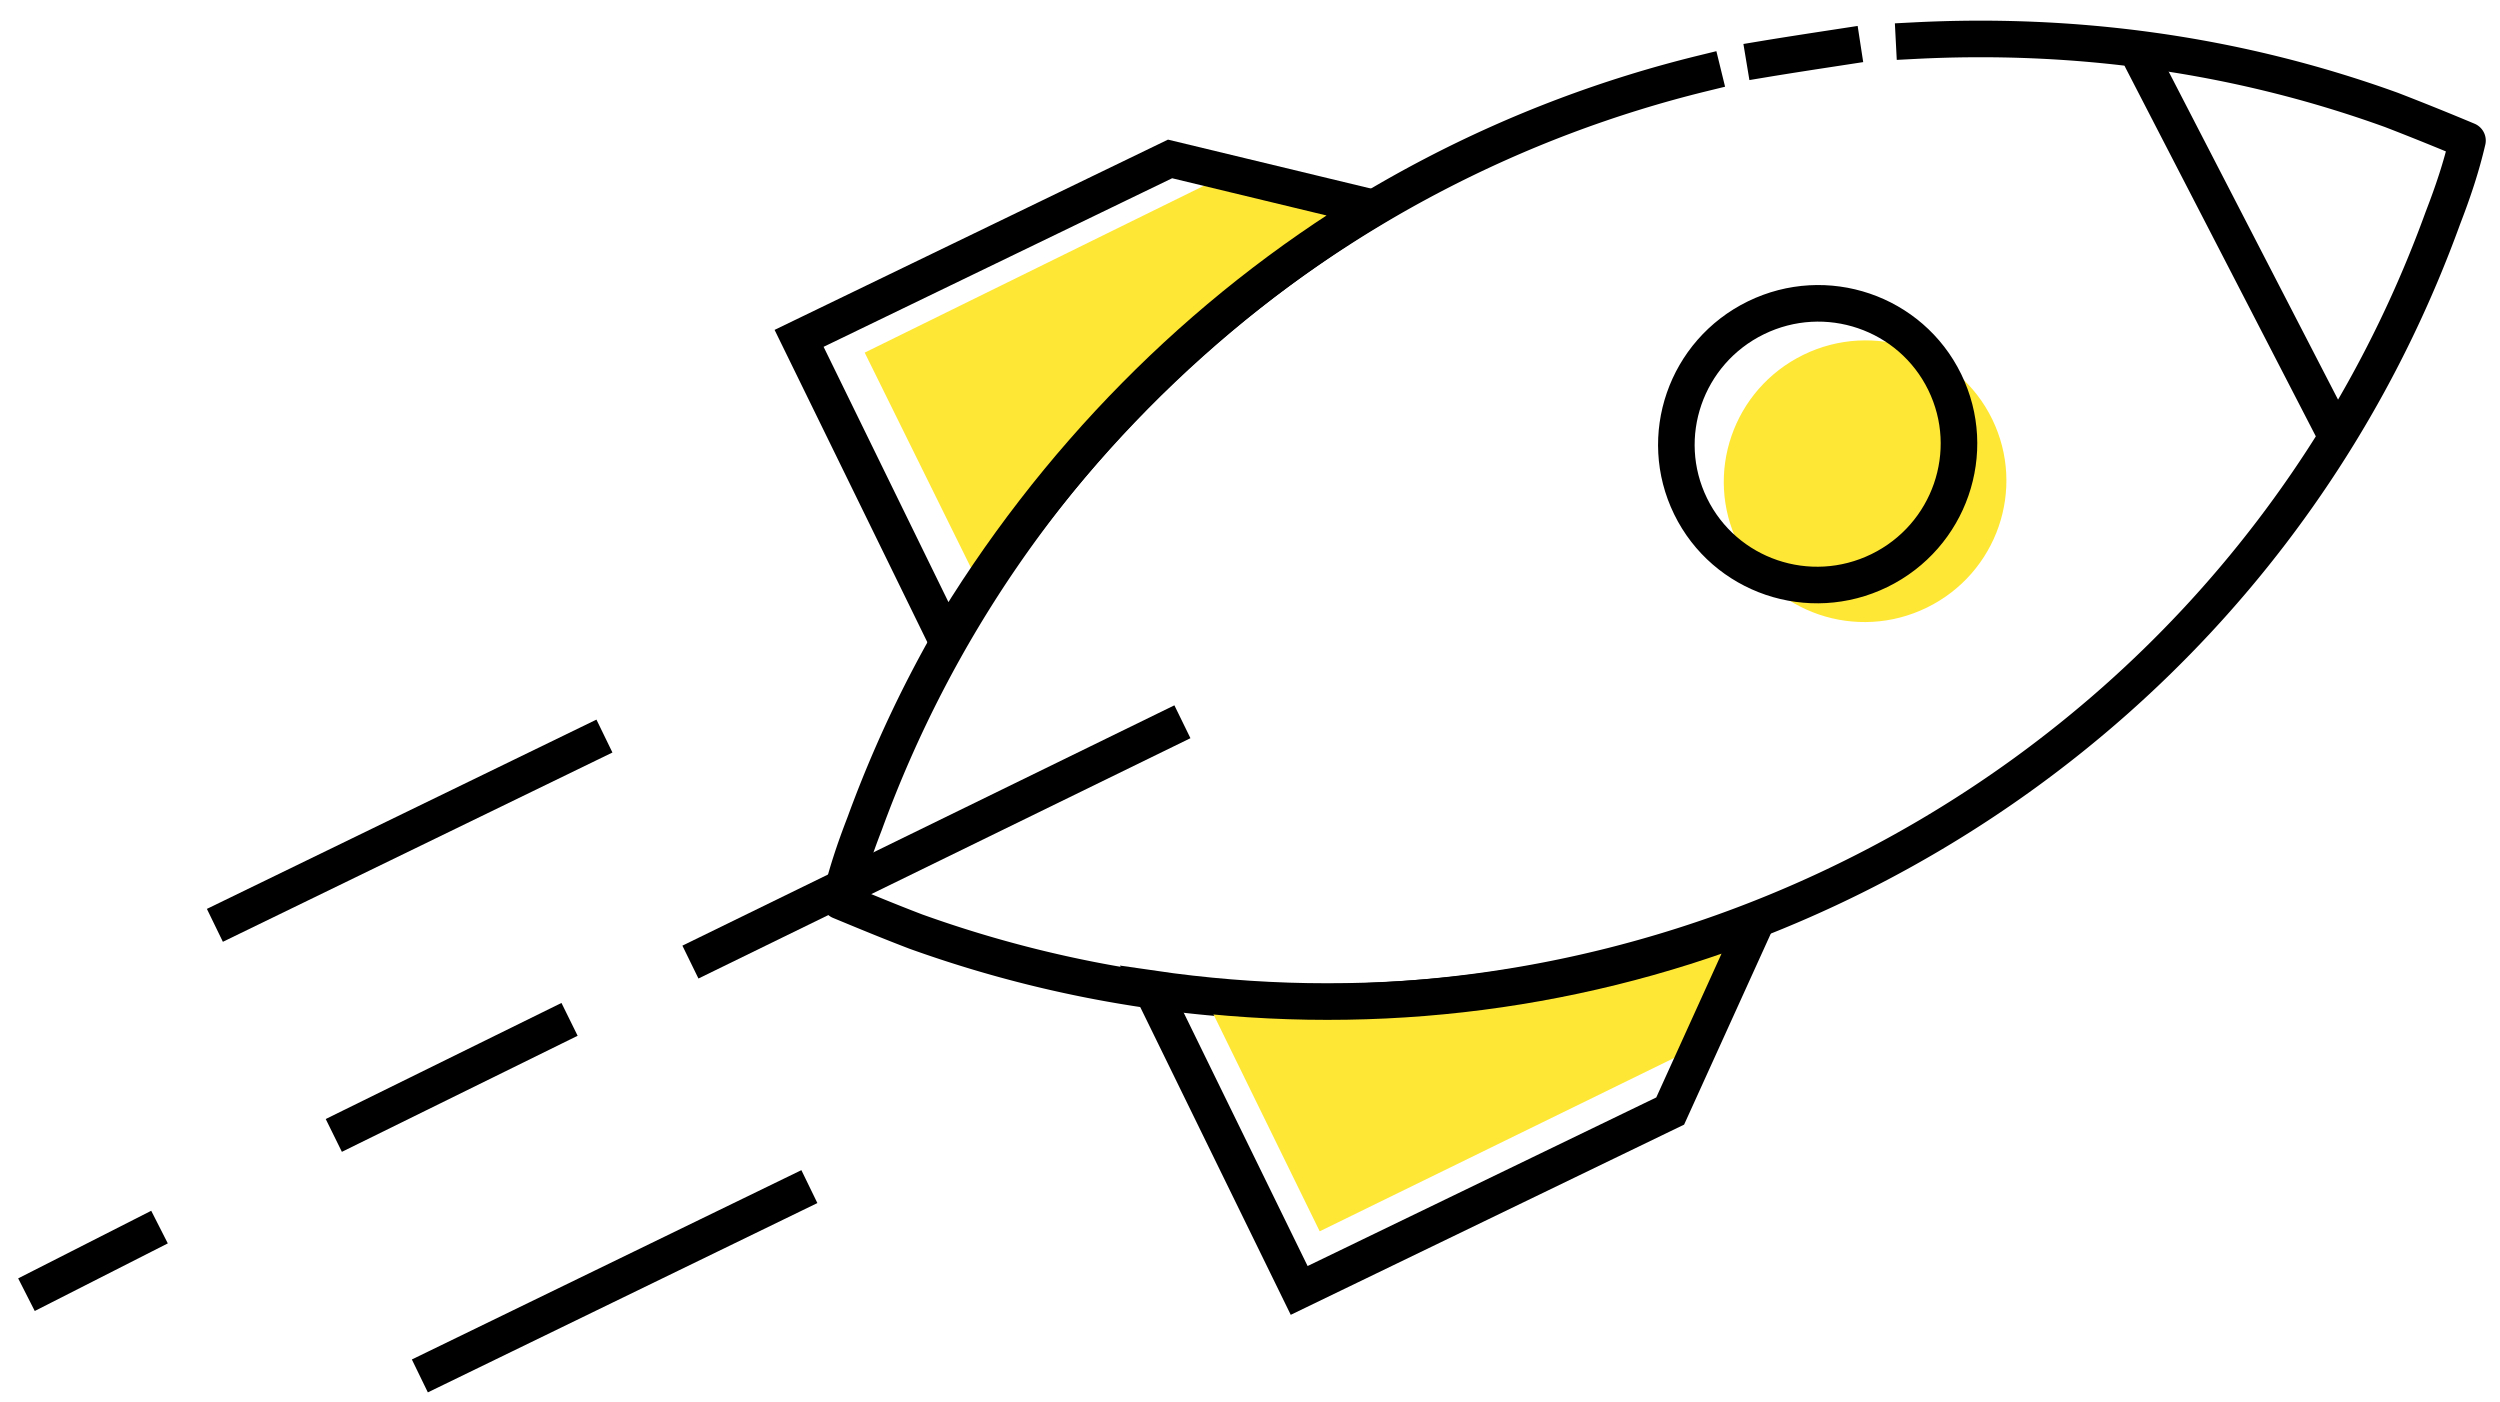 <svg width="82" height="46" xmlns="http://www.w3.org/2000/svg"><g transform="translate(1 1)" fill="none" fill-rule="evenodd"><path d="M54.857 1.404C42.555 4.414 32 13.307 27.361 26.013c-.336.87-.605 1.672-.806 2.541.806.334 1.613.669 2.487 1.003 20.303 7.289 42.756-3.21 50.084-23.405.336-.87.605-1.672.807-2.541a95.342 95.342 0 0 0-2.488-1.003C72.27.736 66.958.067 61.782.334m-2.353.201c-.874.134-1.748.267-2.555.401" stroke="#000" stroke-width="1.2" stroke-linecap="square" stroke-linejoin="round"/><path d="M69.244.936l6.319 12.238" stroke="#000" stroke-width="1.2" stroke-linecap="round" stroke-linejoin="round"/><path d="M22.185 30.293l15.059-7.356" stroke="#000" stroke-width="1.2" stroke-linecap="square" stroke-linejoin="round"/><ellipse fill="#FFE735" fill-rule="nonzero" transform="rotate(-26.053 60.175 14.784)" cx="60.175" cy="14.784" rx="4.639" ry="4.614"/><ellipse stroke="#000" stroke-width="1.2" stroke-linecap="square" stroke-linejoin="round" transform="rotate(-26.053 58.62 13.57)" cx="58.62" cy="13.569" rx="4.639" ry="4.614"/><path d="M38.521 31.697l3.765 7.69 12.168-5.951 1.882-4.146a39.145 39.145 0 0 1-17.815 2.407zM44.235 5.75l-4.773-1.136-12.1 5.952 3.831 7.757c3.294-5.216 7.799-9.496 13.042-12.572z" fill="#FFE735" fill-rule="nonzero"/><path d="M44.034 5.818l-6.656-1.605-12.168 5.885 4.84 9.896c3.496-5.884 8.337-10.766 13.984-14.176zm12.571 23.405l-2.823 6.219-12.169 5.884-4.84-9.897c6.857 1.004 13.647.201 19.832-2.206z" stroke="#000" stroke-width="1.2"/><path d="M18.286 23.405L6.588 29.089m18.42 9.094l-11.697 5.685M17.143 32.7l-6.656 3.277m-6.79 3.543L.403 41.194" stroke="#000" stroke-width="1.2" stroke-linecap="square" stroke-linejoin="round"/></g></svg>